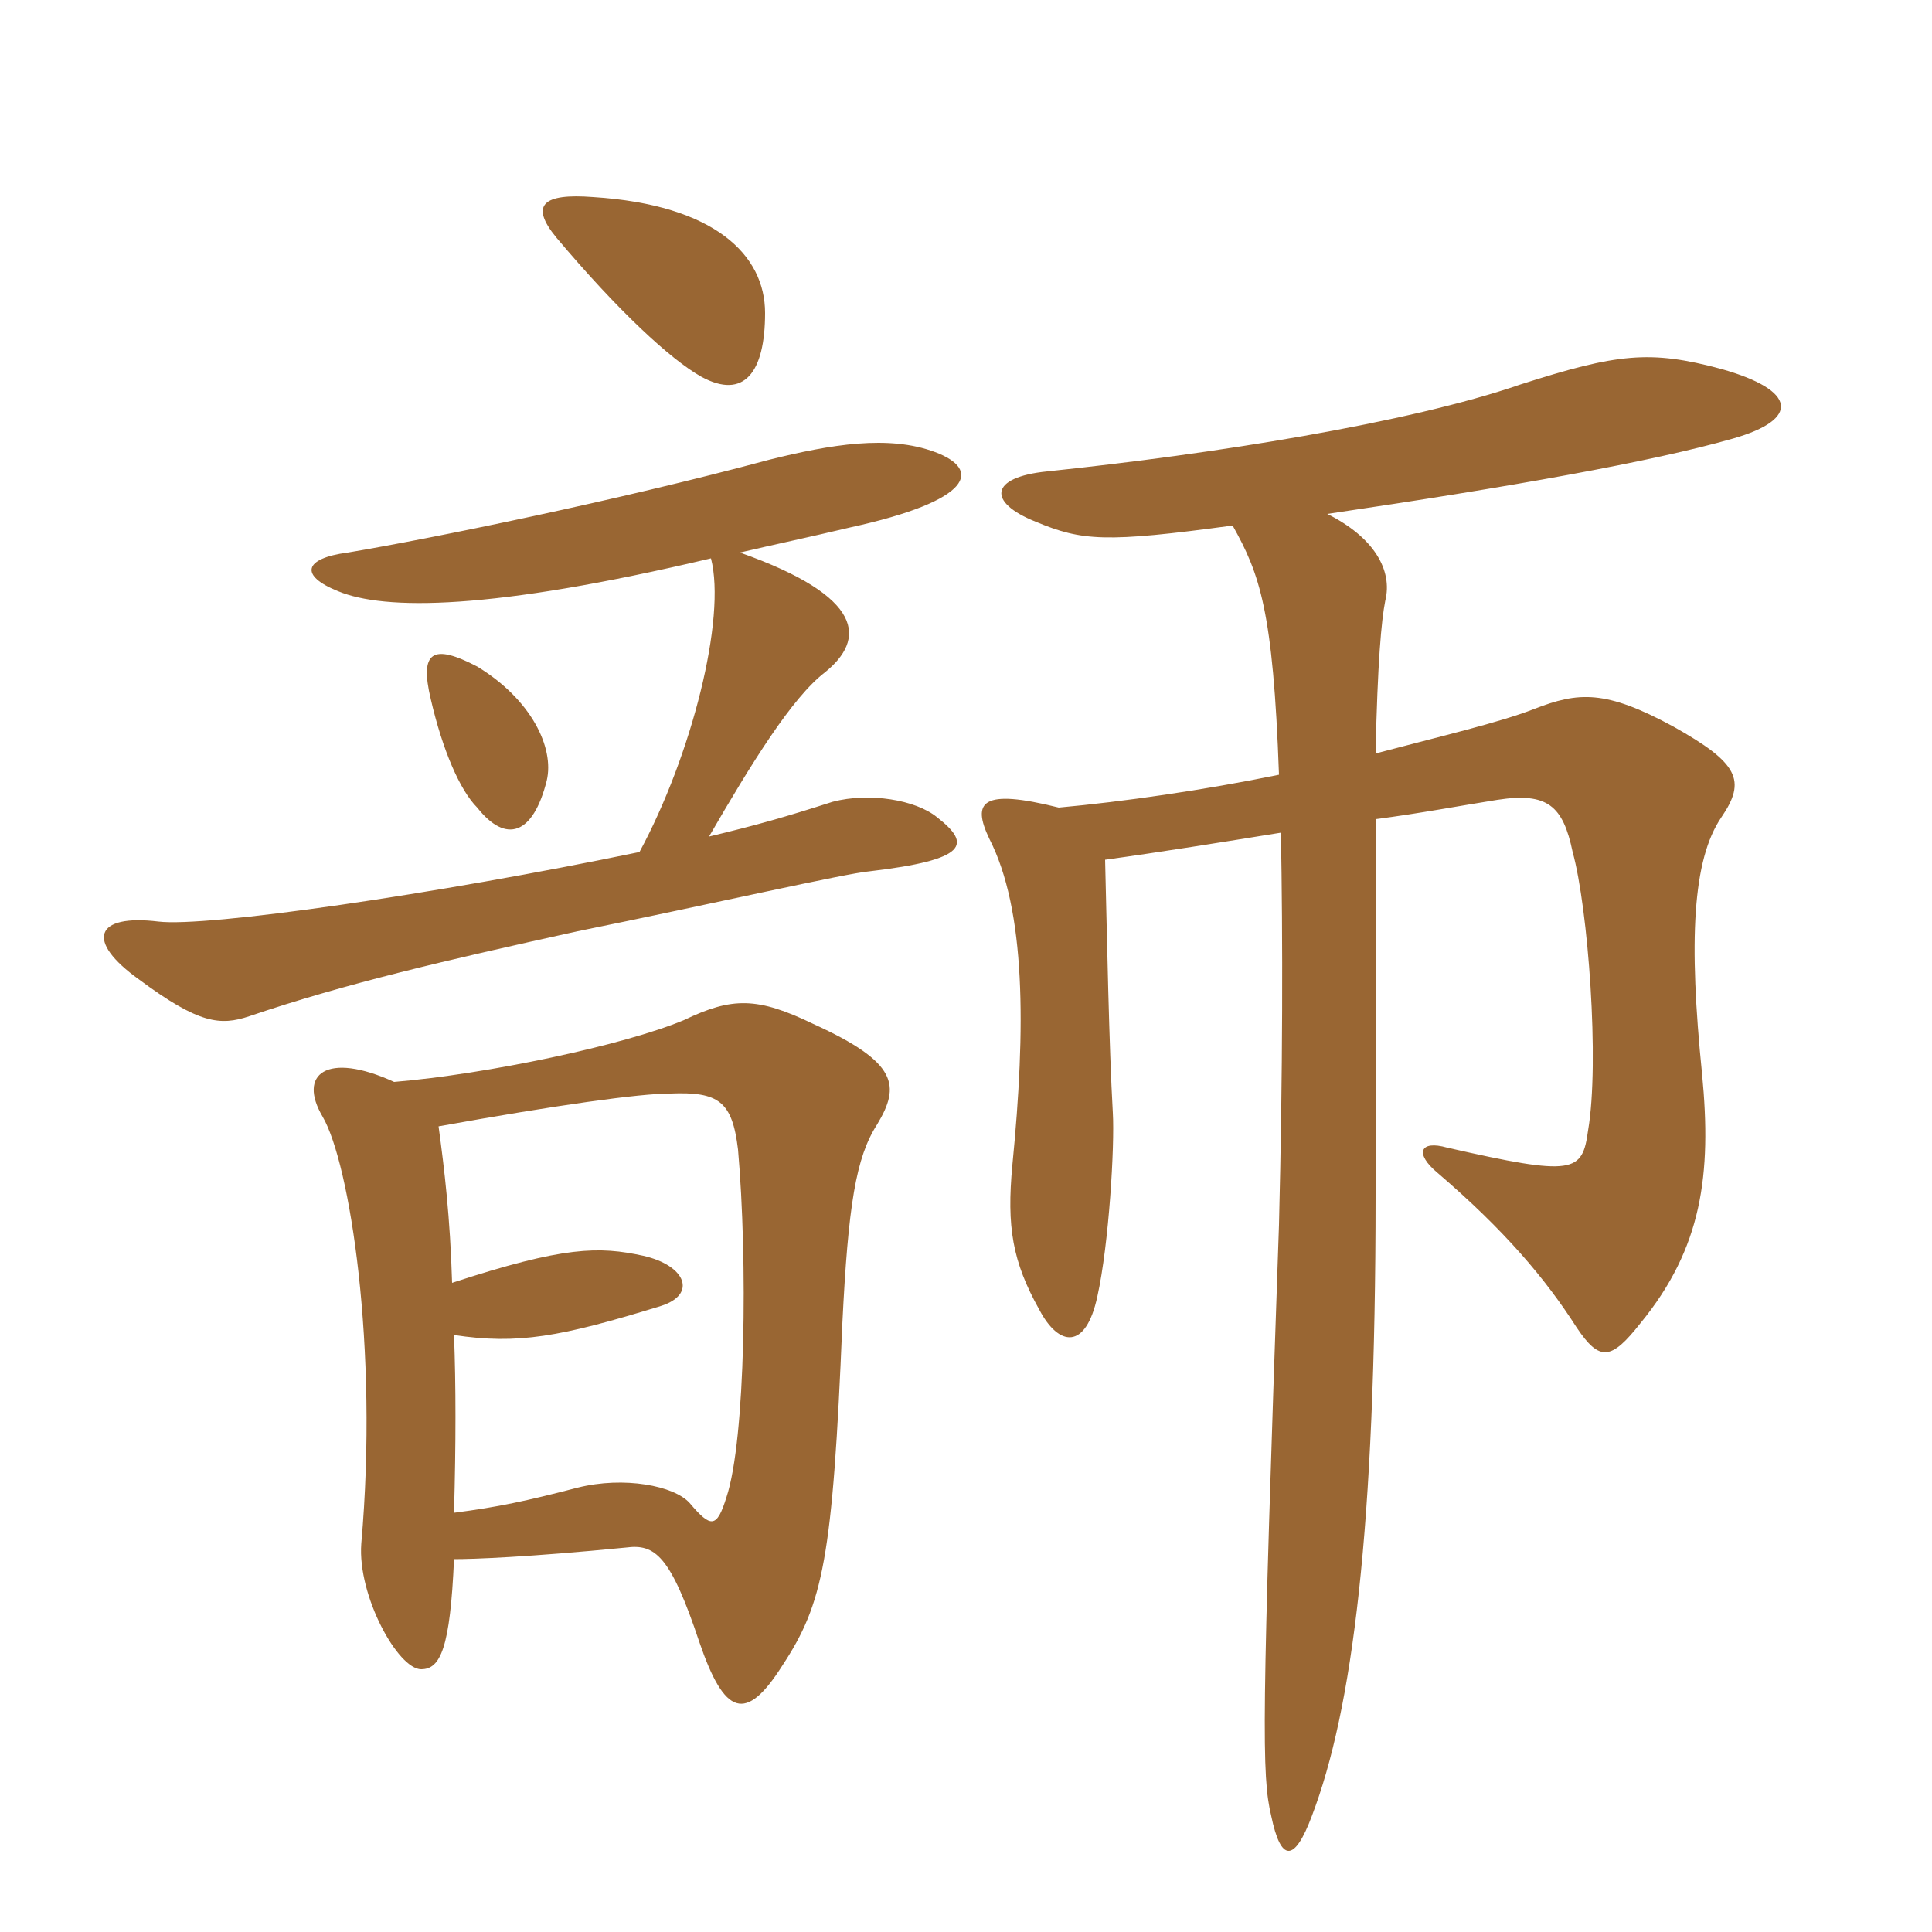 <svg xmlns="http://www.w3.org/2000/svg" xmlns:xlink="http://www.w3.org/1999/xlink" width="150" height="150"><path fill="#996633" padding="10" d="M82.20 62.70C76.20 61.20 75.45 62.25 76.80 65.10C79.65 70.65 79.65 79.80 78.60 90.45C78.15 95.25 78.60 97.95 80.70 101.70C82.20 104.55 84.30 104.85 85.20 100.65C86.10 96.60 86.55 88.95 86.40 86.40C86.10 81.15 85.95 72.75 85.80 66.75C90.15 66.15 94.80 65.40 99.45 64.65C99.60 72.75 99.60 83.25 99.30 95.10C97.95 133.95 97.95 137.85 98.70 141C99.45 144.60 100.50 144.60 101.85 141C105 132.75 106.80 118.80 106.80 92.85C106.80 84.75 106.80 70.95 106.80 63.60C110.25 63.15 113.40 62.55 116.25 62.10C120.15 61.50 121.35 62.55 122.10 66.15C123.30 70.50 124.20 82.50 123.30 87.75C122.85 91.05 122.25 91.35 112.35 89.10C110.25 88.50 109.80 89.55 111.60 91.05C116.85 95.55 120 99.30 122.40 103.05C124.20 105.75 125.10 105.60 127.35 102.75C132.15 96.90 132.90 91.20 132.15 83.40C131.10 73.05 131.40 66.75 133.65 63.45C135.60 60.60 135 59.25 129.90 56.40C124.65 53.55 122.55 53.70 119.10 55.05C116.40 56.10 111.90 57.15 106.80 58.50C106.95 51.45 107.25 48.15 107.55 46.65C108.15 44.25 106.65 41.70 103.05 39.90C117.30 37.80 128.25 35.85 134.55 34.05C139.80 32.55 139.50 30.30 133.65 28.65C128.10 27.15 125.55 27.45 118.05 29.85C109.35 32.85 94.20 35.25 81.30 36.60C76.80 37.05 76.65 39 80.40 40.50C84 42 85.80 42.15 95.70 40.80C97.80 44.55 98.85 47.40 99.30 60.15C93.45 61.35 87.15 62.25 82.20 62.70ZM42.45 60.60C43.05 58.05 41.25 54.30 37.05 51.75C33.60 49.95 32.55 50.55 33.45 54.30C34.35 58.20 35.70 61.35 37.05 62.70C39.30 65.55 41.40 64.80 42.45 60.60ZM59.40 24.30C59.40 19.80 55.50 15.90 46.05 15.30C42.15 15 41.10 15.90 43.20 18.45C48 24.15 52.05 27.90 54.45 29.25C57.75 31.05 59.40 28.95 59.40 24.30ZM35.25 121.05C36.75 121.05 40.95 120.90 48.60 120.15C50.85 119.85 52.05 120.75 54.30 127.50C56.25 133.20 57.90 133.80 60.75 129.30C63.90 124.50 64.65 121.05 65.40 102.75C65.85 93.60 66.45 89.85 68.10 87.30C69.90 84.30 69.75 82.50 63.15 79.50C58.80 77.40 56.85 77.40 53.10 79.20C48.45 81.15 37.80 83.40 30.60 84C25.35 81.60 23.10 83.40 25.05 86.70C27.15 90.30 29.40 104.55 28.05 119.85C27.75 123.90 30.90 129.60 32.70 129.60C34.20 129.60 34.95 127.95 35.25 121.05ZM34.05 87.45C43.20 85.80 49.65 84.90 52.05 84.90C55.80 84.75 56.85 85.50 57.30 89.25C58.05 97.80 57.90 111.75 56.40 116.25C55.65 118.65 55.20 118.65 53.55 116.70C52.35 115.35 48.45 114.60 44.85 115.50C40.80 116.55 38.70 117 35.25 117.45C35.40 112.05 35.40 107.55 35.25 103.65C40.20 104.40 43.50 103.80 51.30 101.40C54.15 100.50 53.25 98.25 49.95 97.50C46.50 96.75 43.80 96.75 35.10 99.60C34.95 94.50 34.50 90.75 34.05 87.45ZM55.05 64.95C58.35 59.25 61.50 54.15 64.05 52.20C67.20 49.65 67.20 46.35 57.45 42.90C60 42.30 62.85 41.70 66 40.95C75.60 38.85 76.20 36.45 72.60 35.10C69 33.75 64.50 34.50 59.70 35.70C48 38.85 33.30 41.85 27 42.90C23.55 43.35 23.25 44.70 26.25 45.90C29.85 47.40 38.10 47.40 55.20 43.35C56.40 48 53.70 58.65 49.65 66.15C33.75 69.45 16.05 72 12.30 71.55C7.35 70.95 6.60 73.05 10.80 76.05C15.45 79.50 17.10 79.65 19.35 78.90C26.85 76.35 34.65 74.55 44.85 72.30C55.20 70.20 65.70 67.80 67.50 67.65C75.15 66.75 75.45 65.55 72.75 63.45C71.10 62.10 67.50 61.50 64.65 62.25C60.90 63.45 58.80 64.05 55.05 64.95Z"/></svg>